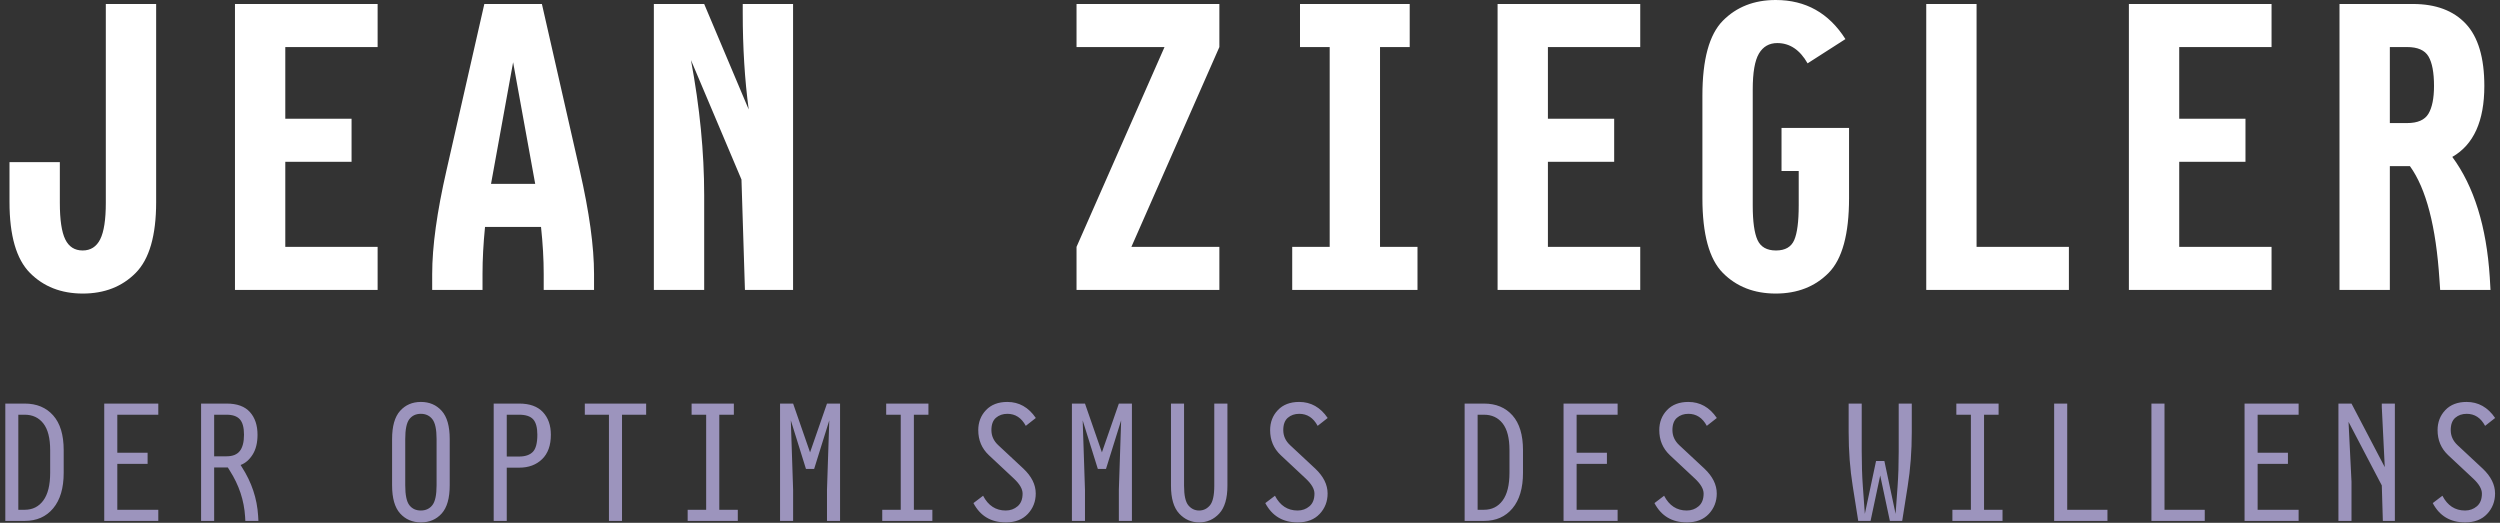 <?xml version="1.0" encoding="UTF-8"?>
<svg width="263px" height="55px" viewBox="0 0 263 55" version="1.1" xmlns="http://www.w3.org/2000/svg" xmlns:xlink="http://www.w3.org/1999/xlink">
    <rect x="0" y="0" width="263" height="55" fill="#333333" stroke="none"/>
    <!-- Generator: Sketch 42 (36781) - http://www.bohemiancoding.com/sketch -->
    <title>logo-de-outlined</title>
    <desc>Created with Sketch.</desc>
    <defs></defs>
    <g id="-Assets" stroke="none" stroke-width="1" fill="none" fill-rule="evenodd">
        <g id="logo-de" transform="translate(-3, -4)">
            <g id="logo-de-outlined" transform="translate(3, 4)">
                <path d="M6.7,49.737 C6.7,51.347 6.332,52.593 5.595,53.476 C4.858,54.359 3.859,54.8 2.598,54.8 L0.559,54.8 L0.559,42.456 L2.598,42.456 C3.859,42.456 4.858,42.872 5.595,43.702 C6.332,44.533 6.7,45.751 6.7,47.355 L6.7,49.737 Z M5.278,49.737 L5.278,47.355 C5.278,46.094 5.039,45.158 4.559,44.546 C4.08,43.934 3.427,43.628 2.598,43.628 L1.927,43.628 L1.927,53.628 L2.598,53.628 C3.427,53.628 4.08,53.301 4.559,52.648 C5.039,51.994 5.278,51.024 5.278,49.737 Z M16.653,54.8 L10.966,54.8 L10.966,42.456 L16.653,42.456 L16.653,43.628 L12.341,43.628 L12.341,47.628 L15.528,47.628 L15.528,48.8 L12.341,48.8 L12.341,53.628 L16.653,53.628 L16.653,54.8 Z M23.966,49.175 L22.529,49.175 L22.529,54.8 L21.154,54.8 L21.154,42.456 L23.849,42.456 C24.943,42.456 25.756,42.753 26.29,43.347 C26.824,43.941 27.091,44.737 27.091,45.737 C27.091,46.581 26.921,47.275 26.579,47.82 C26.238,48.364 25.815,48.73 25.31,48.917 L25.45,49.144 C26.477,50.743 27.044,52.446 27.154,54.253 L27.185,54.8 L25.81,54.8 L25.786,54.37 C25.682,52.646 25.143,51.024 24.169,49.503 L23.966,49.175 Z M22.529,48.003 L23.841,48.003 C24.477,48.003 24.94,47.816 25.232,47.441 C25.523,47.066 25.669,46.495 25.669,45.73 C25.669,44.974 25.523,44.435 25.232,44.112 C24.94,43.79 24.477,43.628 23.841,43.628 L22.529,43.628 L22.529,48.003 Z M41.248,51.058 L41.248,46.183 C41.248,44.834 41.529,43.847 42.092,43.222 C42.654,42.597 43.383,42.284 44.279,42.284 C45.175,42.284 45.904,42.597 46.467,43.222 C47.029,43.847 47.31,44.834 47.31,46.183 L47.31,51.058 C47.31,52.407 47.029,53.394 46.467,54.019 C45.904,54.644 45.175,54.956 44.279,54.956 C43.383,54.951 42.654,54.637 42.092,54.015 C41.529,53.392 41.248,52.407 41.248,51.058 Z M42.631,51.058 C42.631,52.073 42.775,52.769 43.064,53.144 C43.353,53.519 43.756,53.706 44.271,53.706 C44.787,53.706 45.192,53.517 45.486,53.14 C45.78,52.762 45.928,52.068 45.928,51.058 L45.928,46.183 C45.928,45.172 45.78,44.478 45.486,44.101 C45.192,43.723 44.787,43.534 44.271,43.534 C43.756,43.534 43.353,43.722 43.064,44.097 C42.775,44.472 42.631,45.167 42.631,46.183 L42.631,51.058 Z M53.311,54.8 L51.936,54.8 L51.936,42.456 L54.623,42.456 C55.722,42.456 56.552,42.754 57.111,43.351 C57.671,43.947 57.951,44.743 57.951,45.737 C57.951,46.852 57.644,47.708 57.029,48.304 C56.415,48.9 55.613,49.198 54.623,49.198 L53.311,49.198 L53.311,54.8 Z M53.311,48.027 L54.615,48.027 C55.251,48.027 55.729,47.865 56.049,47.542 C56.369,47.219 56.529,46.618 56.529,45.737 C56.529,44.977 56.382,44.435 56.088,44.112 C55.794,43.79 55.303,43.628 54.615,43.628 L53.311,43.628 L53.311,48.027 Z M67.975,43.628 L65.436,43.628 L65.436,54.8 L64.061,54.8 L64.061,43.628 L61.522,43.628 L61.522,42.456 L67.975,42.456 L67.975,43.628 Z M77.616,54.8 L72.342,54.8 L72.342,53.628 L74.288,53.628 L74.288,43.628 L72.756,43.628 L72.756,42.456 L77.202,42.456 L77.202,43.628 L75.67,43.628 L75.67,53.628 L77.616,53.628 L77.616,54.8 Z M88.374,54.8 L86.999,54.8 L86.999,51.542 L87.241,44.222 L85.647,49.331 L84.788,49.331 L83.194,44.222 L83.436,51.542 L83.436,54.8 L82.061,54.8 L82.061,42.456 L83.436,42.456 L85.218,47.589 L86.999,42.456 L88.374,42.456 L88.374,54.8 Z M98.085,54.8 L92.812,54.8 L92.812,53.628 L94.757,53.628 L94.757,43.628 L93.226,43.628 L93.226,42.456 L97.671,42.456 L97.671,43.628 L96.14,43.628 L96.14,53.628 L98.085,53.628 L98.085,54.8 Z M108.96,51.917 C108.96,52.756 108.682,53.472 108.124,54.066 C107.567,54.659 106.796,54.956 105.812,54.956 C104.255,54.956 103.119,54.279 102.406,52.925 L103.421,52.152 C103.958,53.188 104.752,53.706 105.804,53.706 C106.288,53.706 106.705,53.557 107.054,53.257 C107.403,52.958 107.577,52.514 107.577,51.925 C107.577,51.446 107.275,50.922 106.671,50.355 L104.023,47.878 C103.283,47.18 102.913,46.305 102.913,45.253 C102.913,44.415 103.186,43.71 103.73,43.14 C104.274,42.57 105.02,42.284 105.968,42.284 C107.203,42.284 108.202,42.847 108.968,43.972 L107.913,44.8 C107.46,43.956 106.814,43.534 105.976,43.534 C105.497,43.534 105.097,43.672 104.777,43.948 C104.456,44.224 104.296,44.657 104.296,45.245 C104.296,45.86 104.538,46.391 105.023,46.839 L107.663,49.3 C108.528,50.118 108.96,50.99 108.96,51.917 Z M119.078,54.8 L117.703,54.8 L117.703,51.542 L117.945,44.222 L116.351,49.331 L115.492,49.331 L113.898,44.222 L114.14,51.542 L114.14,54.8 L112.765,54.8 L112.765,42.456 L114.14,42.456 L115.921,47.589 L117.703,42.456 L119.078,42.456 L119.078,54.8 Z M129.125,51.097 C129.125,52.43 128.837,53.407 128.262,54.027 C127.686,54.646 126.984,54.956 126.156,54.956 C125.328,54.956 124.626,54.646 124.051,54.027 C123.475,53.407 123.187,52.43 123.187,51.097 L123.187,42.456 L124.562,42.456 L124.562,51.097 C124.562,52.118 124.715,52.808 125.019,53.167 C125.324,53.527 125.7,53.706 126.148,53.706 C126.596,53.706 126.974,53.527 127.281,53.167 C127.588,52.808 127.742,52.118 127.742,51.097 L127.742,42.456 L129.125,42.456 L129.125,51.097 Z M139.664,51.917 C139.664,52.756 139.386,53.472 138.828,54.066 C138.271,54.659 137.5,54.956 136.516,54.956 C134.958,54.956 133.823,54.279 133.109,52.925 L134.125,52.152 C134.662,53.188 135.456,53.706 136.508,53.706 C136.992,53.706 137.409,53.557 137.758,53.257 C138.107,52.958 138.281,52.514 138.281,51.925 C138.281,51.446 137.979,50.922 137.375,50.355 L134.727,47.878 C133.987,47.18 133.617,46.305 133.617,45.253 C133.617,44.415 133.889,43.71 134.434,43.14 C134.978,42.57 135.724,42.284 136.672,42.284 C137.906,42.284 138.906,42.847 139.672,43.972 L138.617,44.8 C138.164,43.956 137.518,43.534 136.68,43.534 C136.201,43.534 135.801,43.672 135.481,43.948 C135.16,44.224 135,44.657 135,45.245 C135,45.86 135.242,46.391 135.727,46.839 L138.367,49.3 C139.232,50.118 139.664,50.99 139.664,51.917 Z M160.219,49.737 C160.219,51.347 159.851,52.593 159.114,53.476 C158.377,54.359 157.378,54.8 156.118,54.8 L154.079,54.8 L154.079,42.456 L156.118,42.456 C157.378,42.456 158.377,42.872 159.114,43.702 C159.851,44.533 160.219,45.751 160.219,47.355 L160.219,49.737 Z M158.797,49.737 L158.797,47.355 C158.797,46.094 158.558,45.158 158.079,44.546 C157.6,43.934 156.946,43.628 156.118,43.628 L155.446,43.628 L155.446,53.628 L156.118,53.628 C156.946,53.628 157.6,53.301 158.079,52.648 C158.558,51.994 158.797,51.024 158.797,49.737 Z M170.173,54.8 L164.485,54.8 L164.485,42.456 L170.173,42.456 L170.173,43.628 L165.86,43.628 L165.86,47.628 L169.048,47.628 L169.048,48.8 L165.86,48.8 L165.86,53.628 L170.173,53.628 L170.173,54.8 Z M180.603,51.917 C180.603,52.756 180.324,53.472 179.767,54.066 C179.209,54.659 178.439,54.956 177.454,54.956 C175.897,54.956 174.762,54.279 174.048,52.925 L175.064,52.152 C175.6,53.188 176.394,53.706 177.446,53.706 C177.931,53.706 178.347,53.557 178.696,53.257 C179.045,52.958 179.22,52.514 179.22,51.925 C179.22,51.446 178.918,50.922 178.314,50.355 L175.665,47.878 C174.926,47.18 174.556,46.305 174.556,45.253 C174.556,44.415 174.828,43.71 175.372,43.14 C175.916,42.57 176.663,42.284 177.61,42.284 C178.845,42.284 179.845,42.847 180.61,43.972 L179.556,44.8 C179.103,43.956 178.457,43.534 177.618,43.534 C177.139,43.534 176.739,43.672 176.419,43.948 C176.099,44.224 175.939,44.657 175.939,45.245 C175.939,45.86 176.181,46.391 176.665,46.839 L179.306,49.3 C180.17,50.118 180.603,50.99 180.603,51.917 Z M199.416,54.058 L199.627,51.144 C199.705,50.066 199.744,48.844 199.744,47.48 L199.744,42.456 L201.119,42.456 L201.119,45.433 C201.119,47.459 200.976,49.362 200.689,51.144 L200.111,54.8 L198.814,54.8 L197.798,50.019 L196.783,54.8 L195.486,54.8 L194.908,51.144 C194.621,49.362 194.478,47.459 194.478,45.433 L194.478,42.456 L195.853,42.456 L195.853,47.48 C195.853,48.844 195.892,50.066 195.97,51.144 L196.181,54.058 L197.361,48.495 L198.236,48.495 L199.416,54.058 Z M210.666,54.8 L205.392,54.8 L205.392,53.628 L207.338,53.628 L207.338,43.628 L205.807,43.628 L205.807,42.456 L210.252,42.456 L210.252,43.628 L208.721,43.628 L208.721,53.628 L210.666,53.628 L210.666,54.8 Z M221.705,54.8 L216.096,54.8 L216.096,42.456 L217.471,42.456 L217.471,53.628 L221.705,53.628 L221.705,54.8 Z M231.94,54.8 L226.33,54.8 L226.33,42.456 L227.705,42.456 L227.705,53.628 L231.94,53.628 L231.94,54.8 Z M241.815,54.8 L236.128,54.8 L236.128,42.456 L241.815,42.456 L241.815,43.628 L237.503,43.628 L237.503,47.628 L240.69,47.628 L240.69,48.8 L237.503,48.8 L237.503,53.628 L241.815,53.628 L241.815,54.8 Z M251.94,54.8 L250.675,54.8 L250.565,51.066 L247.065,44.378 L247.378,50.683 L247.378,54.8 L246.003,54.8 L246.003,42.456 L247.378,42.456 L250.878,49.144 L250.565,42.839 L250.565,42.456 L251.94,42.456 L251.94,54.8 Z M262.48,51.917 C262.48,52.756 262.201,53.472 261.644,54.066 C261.086,54.659 260.316,54.956 259.331,54.956 C257.774,54.956 256.639,54.279 255.925,52.925 L256.941,52.152 C257.477,53.188 258.271,53.706 259.323,53.706 C259.808,53.706 260.224,53.557 260.573,53.257 C260.922,52.958 261.097,52.514 261.097,51.925 C261.097,51.446 260.795,50.922 260.191,50.355 L257.542,47.878 C256.803,47.18 256.433,46.305 256.433,45.253 C256.433,44.415 256.705,43.71 257.249,43.14 C257.793,42.57 258.54,42.284 259.487,42.284 C260.722,42.284 261.722,42.847 262.487,43.972 L261.433,44.8 C260.98,43.956 260.334,43.534 259.495,43.534 C259.016,43.534 258.616,43.672 258.296,43.948 C257.976,44.224 257.816,44.657 257.816,45.245 C257.816,45.86 258.058,46.391 258.542,46.839 L261.183,49.3 C262.047,50.118 262.48,50.99 262.48,51.917 Z" id="Der-Optimismus-des-W" fill="#9C94BD"></path>
                <path d="M262,30.501 L256.705,30.501 L256.631,29.419 C256.269,23.825 255.234,19.845 253.525,17.478 L251.411,17.478 L251.411,30.501 L246.116,30.501 L246.116,0.419 L253.83,0.419 C256.242,0.419 258.099,1.112 259.4,2.499 C260.702,3.886 261.352,6.068 261.352,9.045 C261.352,12.735 260.229,15.222 257.981,16.507 C260.267,19.608 261.581,23.83 261.924,29.172 L262,30.501 Z M255.475,5.935 C255.086,5.279 254.337,4.95 253.228,4.95 L251.411,4.95 L251.411,12.947 L253.228,12.947 C254.337,12.947 255.086,12.618 255.475,11.961 C255.863,11.305 256.058,10.332 256.058,9.043 C256.058,7.628 255.863,6.592 255.475,5.935 Z M223.959,0.419 L238.967,0.419 L238.967,4.95 L229.254,4.95 L229.254,12.49 L236.224,12.49 L236.224,17.021 L229.254,17.021 L229.254,25.97 L238.967,25.97 L238.967,30.501 L223.959,30.501 L223.959,0.419 Z M202.641,0.419 L207.935,0.419 L207.935,25.97 L217.648,25.97 L217.648,30.501 L202.641,30.501 L202.641,0.419 Z M186.807,30.882 C184.534,30.882 182.68,30.158 181.245,28.711 C179.81,27.264 179.093,24.643 179.093,20.848 L179.093,10.053 C179.093,6.258 179.81,3.634 181.245,2.18 C182.68,0.727 184.534,0 186.807,0 C189.955,0 192.399,1.371 194.139,4.112 L190.158,6.664 C189.348,5.242 188.285,4.531 186.969,4.531 C186.121,4.531 185.479,4.899 185.042,5.633 C184.606,6.367 184.388,7.624 184.388,9.402 L184.388,21.616 C184.388,23.303 184.555,24.515 184.89,25.249 C185.225,25.983 185.874,26.35 186.835,26.35 C187.796,26.35 188.435,25.986 188.751,25.257 C189.067,24.529 189.225,23.313 189.225,21.61 L189.225,17.992 L187.416,17.992 L187.416,13.461 L194.52,13.461 L194.52,20.848 C194.52,24.643 193.802,27.264 192.368,28.711 C190.933,30.158 189.079,30.882 186.807,30.882 Z M157.546,0.419 L172.553,0.419 L172.553,4.95 L162.84,4.95 L162.84,12.49 L169.811,12.49 L169.811,17.021 L162.84,17.021 L162.84,25.97 L172.553,25.97 L172.553,30.501 L157.546,30.501 L157.546,0.419 Z M135.941,25.97 L139.883,25.97 L139.883,4.95 L136.76,4.95 L136.76,0.419 L148.301,0.419 L148.301,4.95 L145.178,4.95 L145.178,25.97 L149.12,25.97 L149.12,30.501 L135.941,30.501 L135.941,25.97 Z M113.251,25.97 L122.507,4.95 L113.251,4.95 L113.251,0.419 L128.278,0.419 L128.278,4.95 L119.022,25.97 L128.278,25.97 L128.278,30.501 L113.251,30.501 L113.251,25.97 Z M78.003,18.887 L72.689,6.321 C73.616,11.284 74.08,16.019 74.08,20.524 L74.08,30.501 L68.785,30.501 L68.785,0.419 L74.08,0.419 L78.765,11.519 C78.346,8.396 78.136,5.007 78.136,1.352 L78.136,0.419 L83.431,0.419 L83.431,30.501 L78.367,30.501 L78.003,18.887 Z M57.198,28.825 C57.198,27.277 57.104,25.627 56.916,23.875 L51.024,23.875 C50.849,25.627 50.761,27.277 50.761,28.825 L50.761,30.501 L45.466,30.501 L45.466,28.825 C45.466,25.931 45.968,22.295 46.971,17.916 L50.951,0.419 L57.008,0.419 L60.988,17.916 C61.991,22.295 62.493,25.931 62.493,28.825 L62.493,30.501 L57.198,30.501 L57.198,28.825 Z M53.979,6.55 L51.656,19.344 L56.303,19.344 L53.979,6.55 Z M24.719,0.419 L39.726,0.419 L39.726,4.95 L30.013,4.95 L30.013,12.49 L36.984,12.49 L36.984,17.021 L30.013,17.021 L30.013,25.97 L39.726,25.97 L39.726,30.501 L24.719,30.501 L24.719,0.419 Z M8.713,30.882 C6.44,30.882 4.587,30.158 3.152,28.711 C1.717,27.264 1,24.783 1,21.267 L1,17.059 L6.295,17.059 L6.295,21.345 C6.295,23.127 6.485,24.407 6.866,25.184 C7.247,25.962 7.856,26.35 8.694,26.35 C9.532,26.35 10.148,25.958 10.542,25.172 C10.935,24.386 11.132,23.106 11.132,21.331 L11.132,0.419 L16.427,0.419 L16.427,21.267 C16.427,24.783 15.709,27.264 14.275,28.711 C12.84,30.158 10.986,30.882 8.713,30.882 Z" id="JEAN-ZIEGLER" fill="#FFFFFF"></path>
            </g>
        </g>
    </g>
</svg>